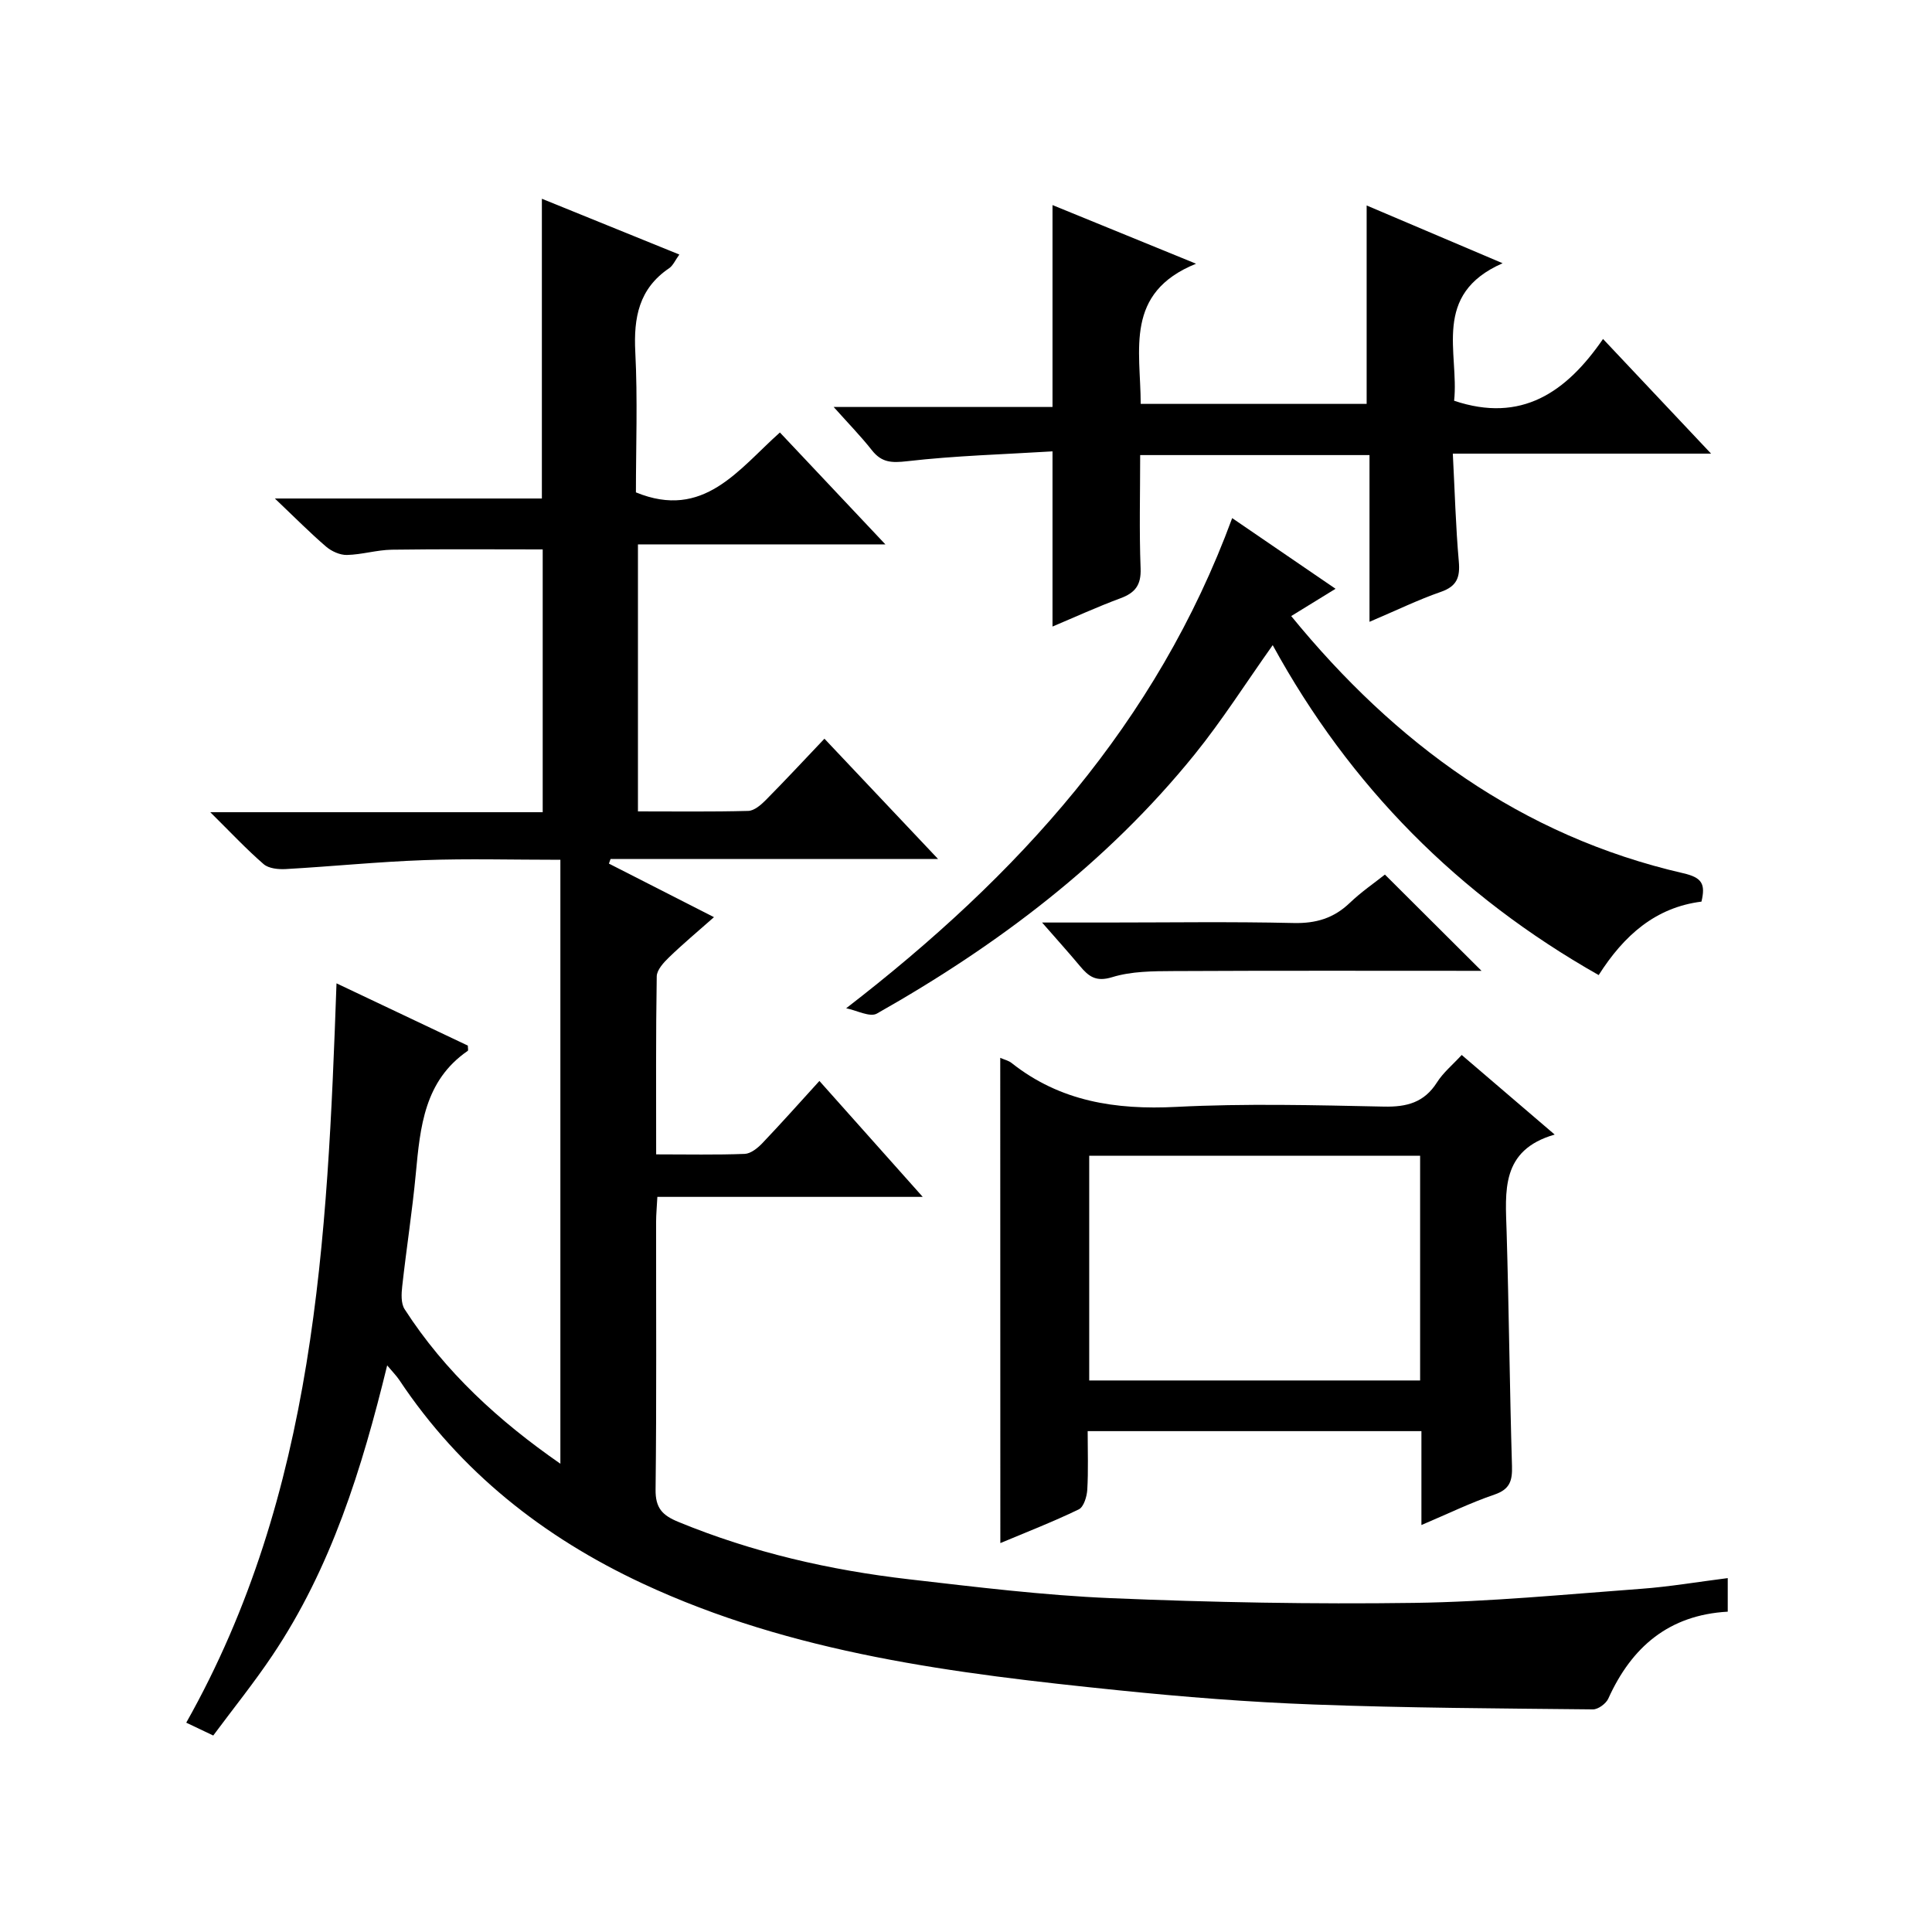 <?xml version="1.0" encoding="utf-8"?>
<svg version="1.1" id="ZDIC" xmlns="http://www.w3.org/2000/svg" xmlns:xlink="http://www.w3.org/1999/xlink" x="0px" y="0px"
	 viewBox="0 0 400 400" style="enable-background:new 0 0 400 400;" xml:space="preserve">

<g>
	
	<path d="M69.67,203.59c9.41,4.46,18.32,8.69,27.19,12.89c0,0.48,0.13,0.99-0.02,1.09c-8.99,6.19-9.84,15.75-10.75,25.4
		c-0.73,7.79-1.95,15.53-2.81,23.3c-0.18,1.58-0.29,3.57,0.49,4.78c8.38,13.02,19.58,23.21,32.25,32c0-41.78,0-83.12,0-125.04
		c-9.98,0-19.1-0.26-28.2,0.07c-9.56,0.34-19.09,1.31-28.64,1.85c-1.54,0.09-3.55-0.11-4.6-1.02c-3.59-3.11-6.85-6.6-11.04-10.75
		c23.62,0,46.02,0,68.82,0c0-18.45,0-36.49,0-54.41c-10.48,0-20.86-0.09-31.25,0.06c-3.1,0.05-6.18,1.02-9.28,1.09
		c-1.45,0.03-3.19-0.76-4.32-1.73c-3.28-2.81-6.33-5.9-10.6-9.96c19.43,0,37.37,0,55.28,0c0-20.97,0-41.22,0-62.06
		c9.3,3.78,18.64,7.57,28.46,11.55c-0.85,1.17-1.3,2.28-2.12,2.84c-6.25,4.23-7.36,10.21-7,17.32c0.5,9.8,0.13,19.64,0.13,29.08
		c14.03,5.76,21.21-4.74,29.81-12.4c7.25,7.69,14.19,15.06,21.84,23.17c-17.51,0-34.16,0-51.23,0c0,18.62,0,36.65,0,55.28
		c7.6,0,15.22,0.1,22.83-0.1c1.24-0.03,2.64-1.24,3.63-2.24c3.97-4.01,7.82-8.15,12.15-12.71c7.98,8.44,15.42,16.32,23.53,24.91
		c-23.31,0-45.56,0-67.81,0c-0.11,0.32-0.23,0.63-0.34,0.95c7.03,3.59,14.07,7.17,21.75,11.09c-3.43,3.03-6.46,5.56-9.29,8.3
		c-1.12,1.08-2.53,2.61-2.56,3.95c-0.2,12.11-0.12,24.23-0.12,36.86c6.43,0,12.39,0.13,18.34-0.1c1.24-0.05,2.66-1.19,3.62-2.19
		c3.9-4.09,7.66-8.32,11.84-12.91c6.98,7.83,13.81,15.49,21.39,24c-18.81,0-36.75,0-54.94,0c-0.11,2.17-0.26,3.62-0.26,5.08
		c-0.02,18.5,0.11,37-0.11,55.49c-0.05,3.85,1.38,5.36,4.76,6.74c15.33,6.31,31.3,9.97,47.67,11.86c13.9,1.6,27.83,3.32,41.79,3.91
		c20.92,0.88,41.88,1.27,62.81,0.98c15.67-0.22,31.33-1.76,46.98-2.91c5.88-0.43,11.71-1.43,17.97-2.22c0,2.58,0,4.62,0,6.95
		c-12.19,0.68-19.91,7.32-24.73,18c-0.47,1.04-2.1,2.24-3.18,2.23c-19.27-0.2-38.55-0.29-57.81-1.01
		c-13.51-0.5-27.02-1.57-40.47-2.95c-33.73-3.46-67.37-7.56-98.59-22.15c-20.44-9.56-37.63-23.11-50.25-42.07
		c-0.62-0.93-1.43-1.73-2.52-3.04c-5.24,21.47-11.61,41.94-23.76,60.04c-3.78,5.64-8.06,10.95-12.25,16.59
		c-2.28-1.08-4.01-1.91-5.59-2.66C65.32,309.19,67.78,256.94,69.67,203.59z"/>
	<path d="M207.09,219.01c0.89,0.4,1.74,0.58,2.35,1.07c10.06,7.97,21.53,9.73,34.09,9.09c14.3-0.73,28.66-0.36,42.99-0.06
		c4.75,0.1,8.34-0.84,10.99-5.01c1.29-2.04,3.26-3.65,5.12-5.68c6.37,5.45,12.42,10.63,19.25,16.48
		c-11.24,3.23-10.2,11.76-9.95,20.15c0.48,16.15,0.63,32.31,1.11,48.46c0.09,3.02-0.4,4.82-3.61,5.92
		c-4.94,1.68-9.66,3.99-15.14,6.31c0-6.96,0-13.06,0-19.44c-23.15,0-45.87,0-69.1,0c0,4.21,0.15,8.18-0.08,12.13
		c-0.09,1.43-0.73,3.57-1.76,4.07c-5.32,2.57-10.85,4.72-16.24,6.98C207.09,285.87,207.09,252.65,207.09,219.01z M294.02,285.81
		c0-15.76,0-31.01,0-46.53c-22.93,0-45.62,0-68.51,0c0,15.62,0,30.99,0,46.53C248.42,285.81,270.99,285.81,294.02,285.81z"/>
	<path d="M283.54,128.74c0-12.12,0-23.21,0-34.52c-15.98,0-31.41,0-47.48,0c0,7.93-0.21,15.71,0.09,23.47
		c0.13,3.46-1.14,5.06-4.21,6.19c-4.78,1.77-9.42,3.9-14.03,5.84c0-11.88,0-23.58,0-36.27c-10.04,0.62-20.11,0.89-30.09,2.04
		c-3.23,0.37-5.28,0.29-7.3-2.27c-2.26-2.87-4.82-5.49-7.92-8.96c15.62,0,30.45,0,45.31,0c0-14.18,0-27.74,0-41.8
		c9.35,3.82,18.76,7.66,29.72,12.14c-14.88,6.02-11.47,17.87-11.46,29.02c15.71,0,31.25,0,46.78,0c0-13.52,0-26.95,0-41.08
		c8.85,3.76,17.84,7.58,28.15,11.96c-14.76,6.47-8.97,18.57-10.04,28.47c13.9,4.67,23.21-1.71,30.83-12.79
		c7.6,8.07,14.6,15.49,22.37,23.74c-18.26,0-35.46,0-53.47,0c0.41,7.82,0.6,15.09,1.24,22.32c0.29,3.3-0.39,5.15-3.74,6.31
		C293.67,124.15,289.23,126.32,283.54,128.74z"/>
	<path d="M175.19,208.75c35.61-27.48,64.26-58.95,79.92-101.48c7.17,4.9,13.97,9.55,21.4,14.63c-3.24,1.99-6.09,3.75-9.18,5.65
		c21.5,26.32,47.61,45.52,81.15,53.24c3.93,0.9,4.65,2.23,3.79,5.88c-9.51,1.2-16.05,6.98-21.28,15.21
		c-29.03-16.45-51.49-39.06-67.49-68.31c-5.6,7.89-10.49,15.61-16.2,22.67c-18.15,22.43-40.8,39.5-65.75,53.61
		C180.1,210.67,177.34,209.17,175.19,208.75z"/>
	<path d="M306.73,201c-21.18,0-42.46-0.06-63.74,0.05c-4.26,0.02-8.73,0.03-12.72,1.26c-3.37,1.04-4.88-0.15-6.68-2.3
		c-2.31-2.77-4.73-5.45-7.84-9.01c5.01,0,9.08,0,13.14,0c12.98,0,25.95-0.2,38.92,0.1c4.64,0.11,8.32-0.98,11.65-4.17
		c2.38-2.28,5.14-4.16,7.27-5.86C293.48,187.8,300.01,194.3,306.73,201z"/>
	
</g>
</svg>
